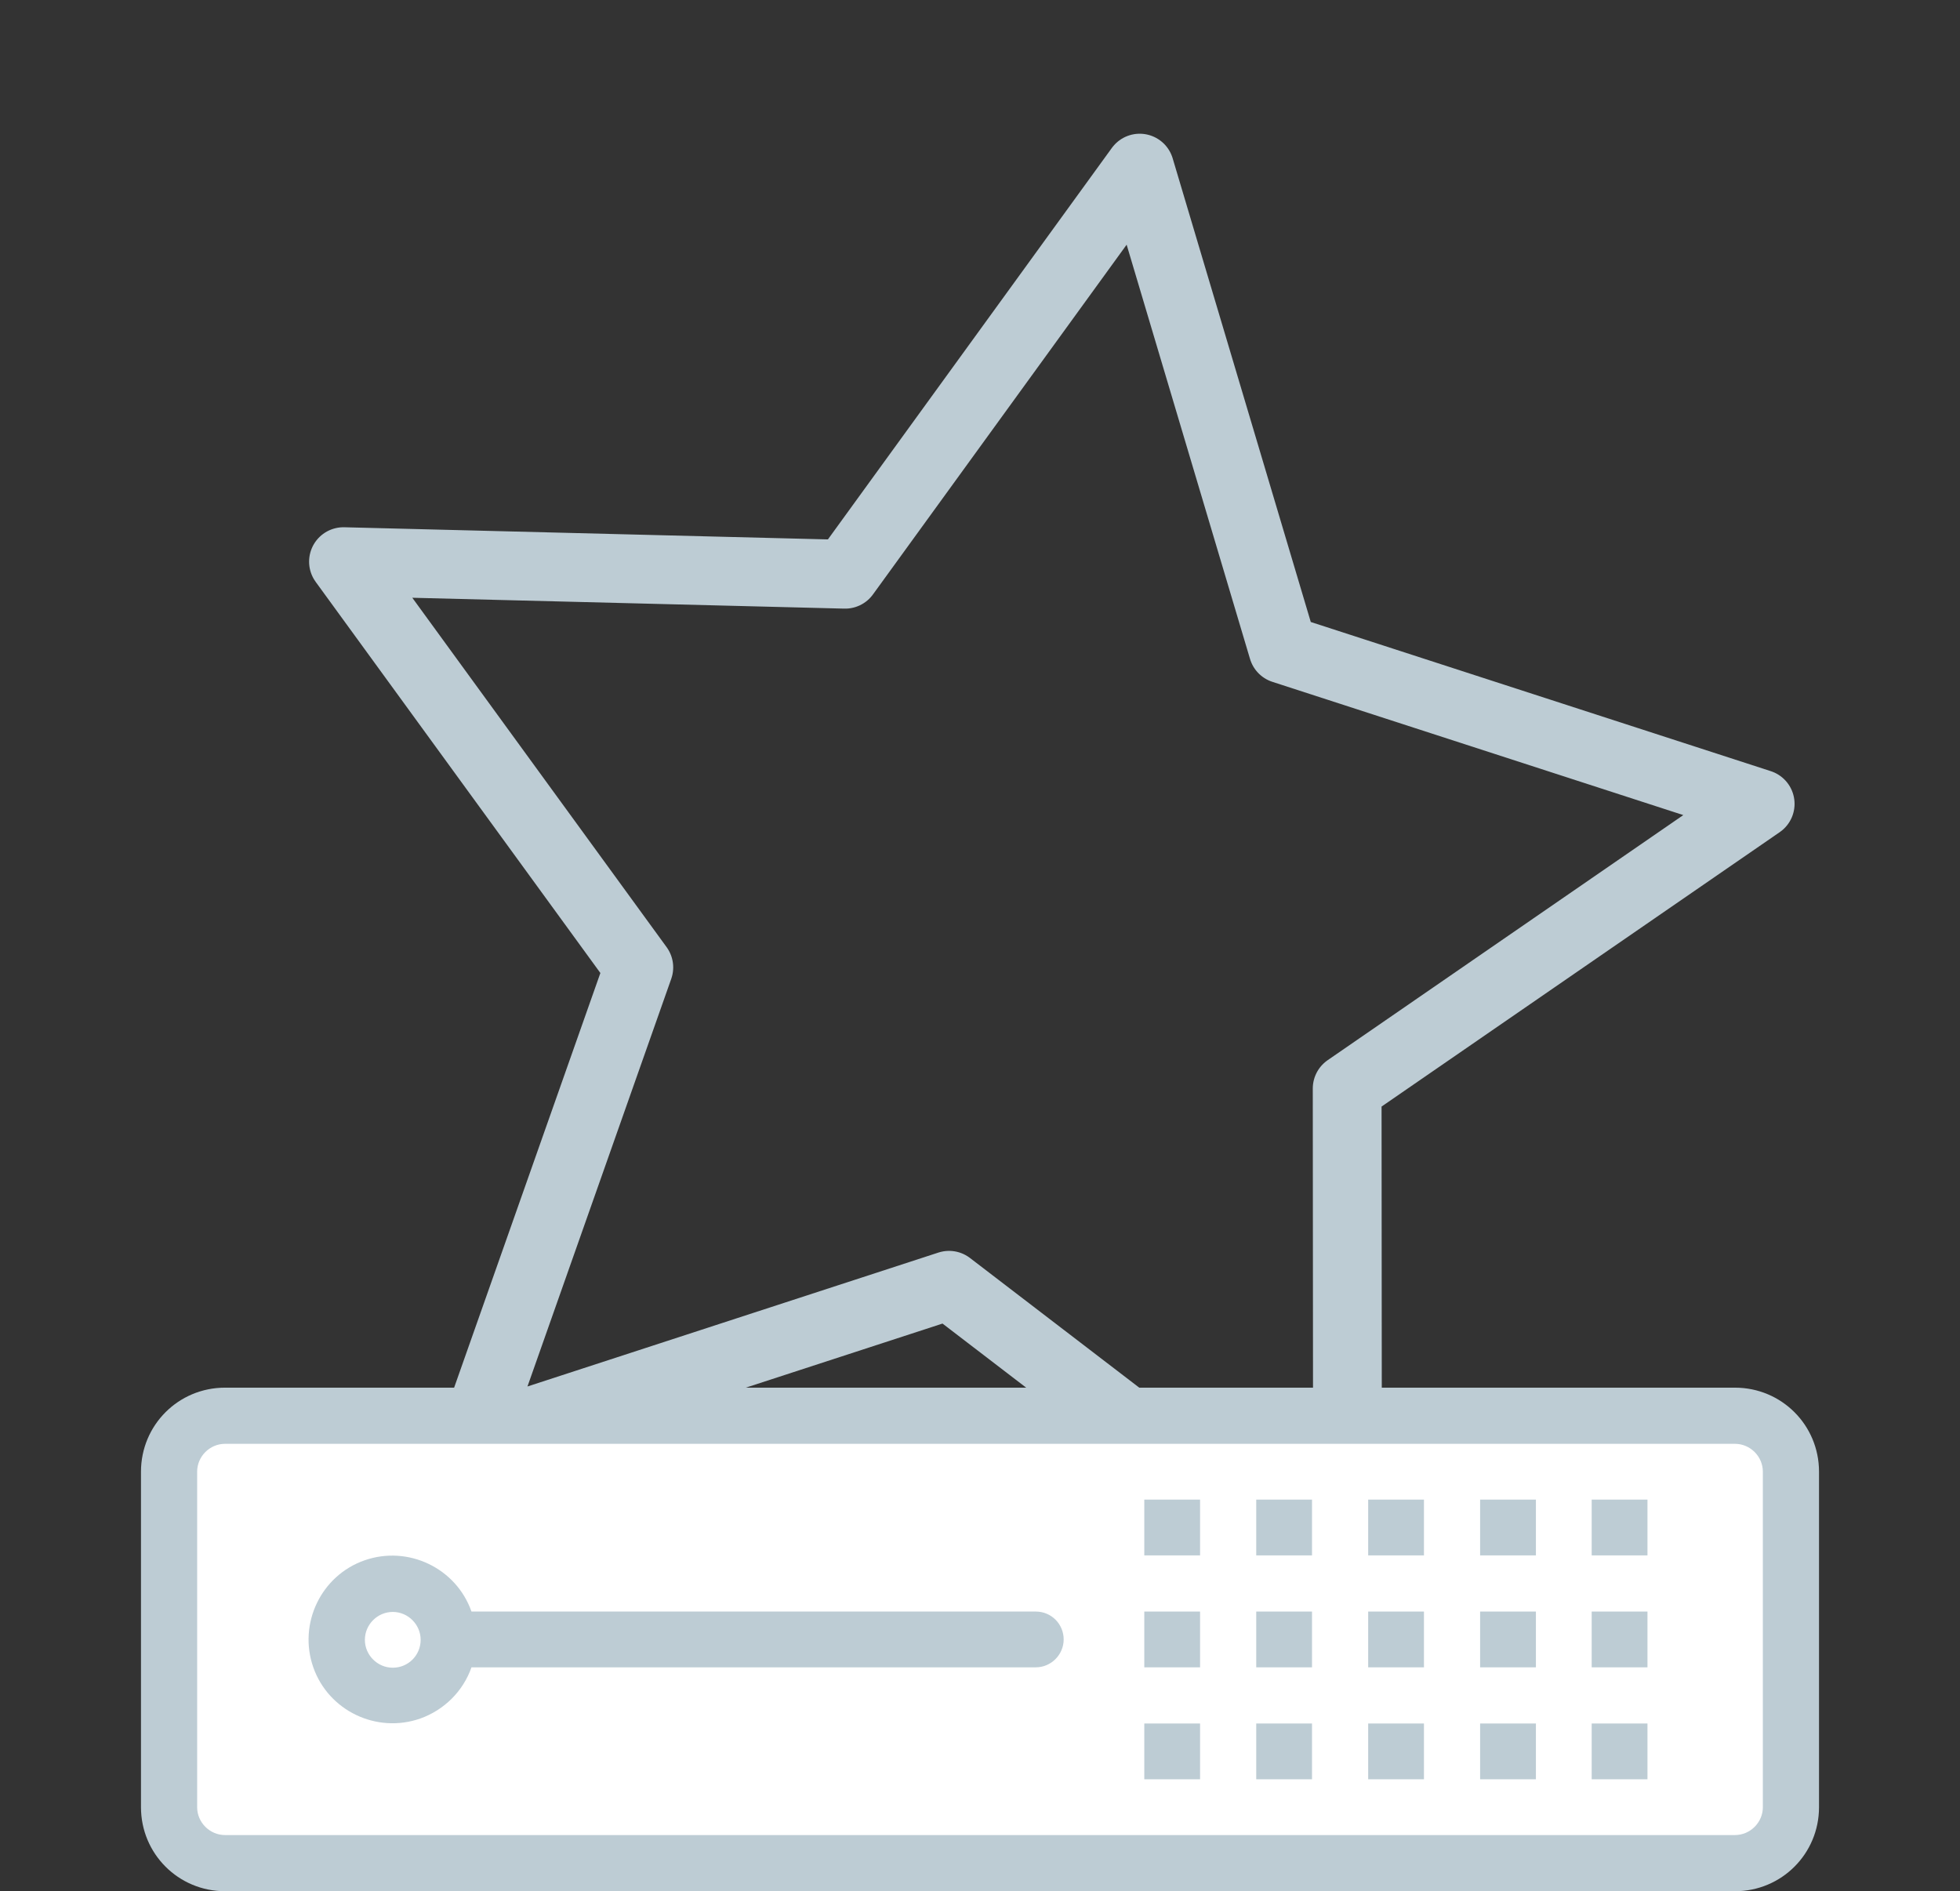 <?xml version="1.0" encoding="UTF-8"?>
<svg xmlns="http://www.w3.org/2000/svg" xmlns:xlink="http://www.w3.org/1999/xlink" version="1.1" id="Layer_1" x="0px" y="0px" viewBox="0 0 513 495" style="enable-background:new 0 0 513 495;" xml:space="preserve">
<rect x="0" y="0" width="513" height="495" fill="#333333" stroke="none"/>
<style type="text/css">
	.st0{fill:none;stroke:#BDCCD4;stroke-width:18;stroke-linecap:round;stroke-linejoin:round;stroke-miterlimit:10;}
	.st1{fill:#FFFFFF;}
	.st2{fill:#BDCCD4;}
</style>
<polygon class="st0" points="298.3,44 335.8,169.9 460.7,210.4 352.6,284.9 352.7,416.3 248.4,336.4 123.5,377.1 167.2,253.2   89.9,147 221.2,150.3 "></polygon>
<g>
	<g>
		<rect x="51.4" y="370.8" class="st1" width="410.1" height="116.7"></rect>
	</g>
	<g>
		<g>
			<g>
				<rect x="358.1" y="392.5" class="st2" width="14.6" height="14.6"></rect>
			</g>
		</g>
		<g>
			<g>
				<rect x="387.4" y="392.5" class="st2" width="14.6" height="14.6"></rect>
			</g>
		</g>
		<g>
			<g>
				<rect x="416.6" y="392.5" class="st2" width="14.6" height="14.6"></rect>
			</g>
		</g>
		<g>
			<g>
				<rect x="328.8" y="392.5" class="st2" width="14.6" height="14.6"></rect>
			</g>
		</g>
		<g>
			<g>
				<rect x="299.5" y="392.5" class="st2" width="14.6" height="14.6"></rect>
			</g>
		</g>
		<g>
			<g>
				<rect x="358.1" y="421.8" class="st2" width="14.6" height="14.6"></rect>
			</g>
		</g>
		<g>
			<g>
				<rect x="387.4" y="421.8" class="st2" width="14.6" height="14.6"></rect>
			</g>
		</g>
		<g>
			<g>
				<rect x="416.6" y="421.8" class="st2" width="14.6" height="14.6"></rect>
			</g>
		</g>
		<g>
			<g>
				<rect x="328.8" y="421.8" class="st2" width="14.6" height="14.6"></rect>
			</g>
		</g>
		<g>
			<g>
				<rect x="299.5" y="421.8" class="st2" width="14.6" height="14.6"></rect>
			</g>
		</g>
		<g>
			<g>
				<rect x="358.1" y="451.1" class="st2" width="14.6" height="14.6"></rect>
			</g>
		</g>
		<g>
			<g>
				<rect x="387.4" y="451.1" class="st2" width="14.6" height="14.6"></rect>
			</g>
		</g>
		<g>
			<g>
				<rect x="416.6" y="451.1" class="st2" width="14.6" height="14.6"></rect>
			</g>
		</g>
		<g>
			<g>
				<rect x="328.8" y="451.1" class="st2" width="14.6" height="14.6"></rect>
			</g>
		</g>
		<g>
			<g>
				<rect x="299.5" y="451.1" class="st2" width="14.6" height="14.6"></rect>
			</g>
		</g>
		<g>
			<g>
				<g>
					<path class="st2" d="M271.1,421.8H123.4c-4-11.4-16.6-17.4-28-13.4S78,425,82,436.4s16.6,17.4,28,13.4       c6.2-2.2,11.2-7.1,13.4-13.4h147.7c4,0,7.3-3.3,7.3-7.3S275.2,421.8,271.1,421.8z M102.8,436.5c-4,0-7.3-3.3-7.3-7.3       s3.3-7.3,7.3-7.3s7.3,3.3,7.3,7.3S106.9,436.5,102.8,436.5z"></path>
				</g>
			</g>
			<path class="st2" d="M454.1,495c12.2,0,22-9.8,22-22v-87.8c0-12.2-9.8-22-22-22H58.9c-12.2,0-22,9.8-22,22V473     c0,12.2,9.8,22,22,22 M51.6,385.2c0-4,3.3-7.3,7.3-7.3h395.2c4,0,7.3,3.3,7.3,7.3V473c0,4-3.3,7.3-7.3,7.3H58.9     c-4,0-7.3-3.3-7.3-7.3V385.2z"></path>
		</g>
	</g>
</g>
</svg>
